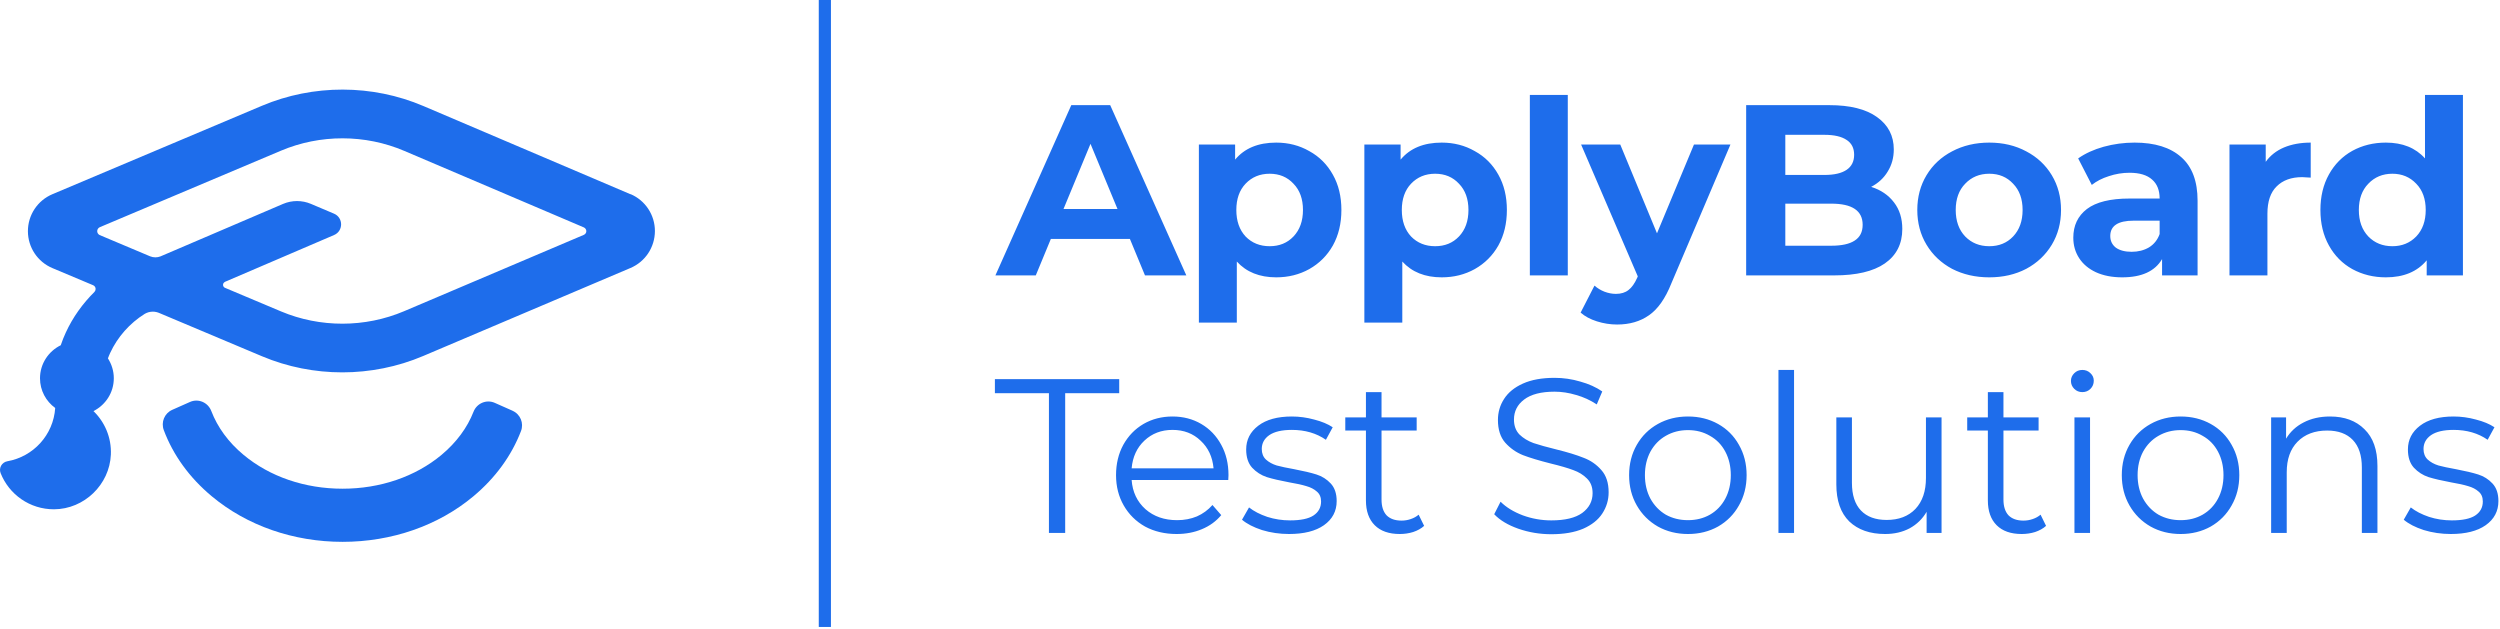 <svg xmlns="http://www.w3.org/2000/svg" fill="none" viewBox="0 0 699 176" height="176" width="699">
<path fill="#1E6DEB" d="M232.331 0H228.928V175.298H232.331V0Z"></path>
<path fill="#1E6DEB" d="M176.282 54.309L118.405 29.655C104.069 23.54 87.602 23.517 73.243 29.573L14.659 54.297C10.491 56.057 7.804 60.122 7.804 64.638C7.804 69.154 10.502 73.219 14.671 74.967L26.019 79.738C26.425 79.9 26.737 80.306 26.737 80.792C26.737 81.082 26.633 81.348 26.436 81.545L26.459 81.568C23.124 84.857 20.345 88.725 18.388 92.998C17.855 94.144 17.392 95.325 16.987 96.529C13.559 98.209 11.185 101.706 11.185 105.77C11.185 109.198 12.864 112.197 15.435 114.073C14.937 121.577 9.356 127.68 2.072 128.965C0.532 129.232 -0.406 130.83 0.173 132.289C2.523 138.229 8.325 142.421 15.111 142.398C23.53 142.363 30.64 135.508 30.999 127.101C31.196 122.307 29.273 117.987 26.135 114.942C29.493 113.239 31.821 109.8 31.821 105.759C31.821 103.709 31.196 101.798 30.177 100.2C30.373 99.702 30.559 99.193 30.79 98.707C32.863 94.213 36.279 90.369 40.471 87.752C41.131 87.37 41.896 87.138 42.73 87.138C43.401 87.138 44.05 87.3 44.652 87.567L73.278 99.621C80.411 102.621 88.065 104.114 95.708 104.114C103.351 104.114 111.133 102.597 118.313 99.54L176.271 74.933C180.428 73.172 183.091 69.131 183.115 64.615C183.115 60.087 180.44 56.046 176.305 54.274L176.282 54.309ZM112.986 87.011C102.054 91.654 89.501 91.666 78.57 87.069L62.89 80.468C62.578 80.317 62.358 80.016 62.358 79.646C62.358 79.275 62.578 78.963 62.902 78.823V78.8L93.404 65.715C96.032 64.592 96.032 60.863 93.392 59.74C93.392 59.74 88.552 57.69 86.942 57.007C84.452 55.953 81.65 55.953 79.16 57.007C71.749 60.168 52.712 68.332 44.86 71.69C44.42 71.852 43.957 71.957 43.459 71.957C42.926 71.957 42.428 71.852 41.977 71.667L27.849 65.715C27.455 65.518 27.177 65.101 27.177 64.626C27.177 64.152 27.479 63.712 27.895 63.526L78.547 42.138C89.525 37.506 102.089 37.517 113.055 42.196L163.22 63.573C163.625 63.746 163.938 64.152 163.938 64.626C163.938 65.101 163.648 65.483 163.232 65.669L112.986 87.011Z"></path>
<path fill="#1E6DEB" d="M143.325 114.849L138.334 112.637C136.007 111.607 133.32 112.753 132.394 115.127C130.657 119.574 127.634 123.685 123.466 127.17C116.135 133.285 106.304 136.643 95.778 136.643C85.251 136.643 75.42 133.285 68.09 127.17C63.852 123.65 60.818 119.458 59.081 114.93C58.166 112.522 55.456 111.34 53.105 112.394L48.149 114.594C45.983 115.556 44.964 118.045 45.798 120.269C48.404 127.228 52.966 133.562 59.243 138.785C69.086 146.984 82.067 151.5 95.789 151.5C109.512 151.5 122.516 146.984 132.336 138.785C138.531 133.62 143.036 127.379 145.665 120.535C146.522 118.335 145.502 115.822 143.325 114.861V114.849Z"></path>
<path fill="#1E6DEB" d="M315.92 66.8H293.82L289.604 77H278.316L299.532 29.4H310.412L331.696 77H320.136L315.92 66.8ZM312.452 58.436L304.904 40.212L297.356 58.436H312.452ZM356.83 39.872C360.23 39.872 363.313 40.665 366.078 42.252C368.889 43.793 371.088 45.992 372.674 48.848C374.261 51.659 375.054 54.945 375.054 58.708C375.054 62.471 374.261 65.78 372.674 68.636C371.088 71.447 368.889 73.645 366.078 75.232C363.313 76.773 360.23 77.544 356.83 77.544C352.161 77.544 348.489 76.071 345.814 73.124V90.192H335.206V40.416H345.338V44.632C347.968 41.459 351.798 39.872 356.83 39.872ZM354.994 68.84C357.714 68.84 359.936 67.933 361.658 66.12C363.426 64.261 364.31 61.791 364.31 58.708C364.31 55.625 363.426 53.177 361.658 51.364C359.936 49.505 357.714 48.576 354.994 48.576C352.274 48.576 350.03 49.505 348.262 51.364C346.54 53.177 345.678 55.625 345.678 58.708C345.678 61.791 346.54 64.261 348.262 66.12C350.03 67.933 352.274 68.84 354.994 68.84ZM403.099 39.872C406.499 39.872 409.582 40.665 412.347 42.252C415.158 43.793 417.357 45.992 418.943 48.848C420.53 51.659 421.323 54.945 421.323 58.708C421.323 62.471 420.53 65.78 418.943 68.636C417.357 71.447 415.158 73.645 412.347 75.232C409.582 76.773 406.499 77.544 403.099 77.544C398.43 77.544 394.758 76.071 392.083 73.124V90.192H381.475V40.416H391.607V44.632C394.237 41.459 398.067 39.872 403.099 39.872ZM401.263 68.84C403.983 68.84 406.205 67.933 407.927 66.12C409.695 64.261 410.579 61.791 410.579 58.708C410.579 55.625 409.695 53.177 407.927 51.364C406.205 49.505 403.983 48.576 401.263 48.576C398.543 48.576 396.299 49.505 394.531 51.364C392.809 53.177 391.947 55.625 391.947 58.708C391.947 61.791 392.809 64.261 394.531 66.12C396.299 67.933 398.543 68.84 401.263 68.84ZM427.745 26.544H438.353V77H427.745V26.544ZM483.83 40.416L467.306 79.244C465.628 83.46 463.543 86.429 461.05 88.152C458.602 89.875 455.632 90.736 452.142 90.736C450.238 90.736 448.356 90.441 446.498 89.852C444.639 89.263 443.12 88.447 441.942 87.404L445.818 79.856C446.634 80.581 447.563 81.148 448.606 81.556C449.694 81.964 450.759 82.168 451.802 82.168C453.252 82.168 454.431 81.805 455.338 81.08C456.244 80.4 457.06 79.244 457.786 77.612L457.922 77.272L442.078 40.416H453.026L463.294 65.236L473.63 40.416H483.83ZM523.178 52.248C525.898 53.109 528.029 54.56 529.57 56.6C531.112 58.595 531.882 61.065 531.882 64.012C531.882 68.183 530.25 71.401 526.986 73.668C523.768 75.889 519.053 77 512.842 77H488.226V29.4H511.482C517.285 29.4 521.728 30.511 524.81 32.732C527.938 34.953 529.502 37.968 529.502 41.776C529.502 44.088 528.936 46.151 527.802 47.964C526.714 49.777 525.173 51.205 523.178 52.248ZM499.174 37.696V48.916H510.122C512.842 48.916 514.905 48.44 516.31 47.488C517.716 46.536 518.418 45.131 518.418 43.272C518.418 41.413 517.716 40.031 516.31 39.124C514.905 38.172 512.842 37.696 510.122 37.696H499.174ZM512.026 68.704C514.928 68.704 517.104 68.228 518.554 67.276C520.05 66.324 520.798 64.851 520.798 62.856C520.798 58.912 517.874 56.94 512.026 56.94H499.174V68.704H512.026ZM556.203 77.544C552.349 77.544 548.881 76.751 545.799 75.164C542.761 73.532 540.381 71.288 538.659 68.432C536.936 65.576 536.075 62.335 536.075 58.708C536.075 55.081 536.936 51.84 538.659 48.984C540.381 46.128 542.761 43.907 545.799 42.32C548.881 40.688 552.349 39.872 556.203 39.872C560.056 39.872 563.501 40.688 566.539 42.32C569.576 43.907 571.956 46.128 573.679 48.984C575.401 51.84 576.263 55.081 576.263 58.708C576.263 62.335 575.401 65.576 573.679 68.432C571.956 71.288 569.576 73.532 566.539 75.164C563.501 76.751 560.056 77.544 556.203 77.544ZM556.203 68.84C558.923 68.84 561.144 67.933 562.867 66.12C564.635 64.261 565.519 61.791 565.519 58.708C565.519 55.625 564.635 53.177 562.867 51.364C561.144 49.505 558.923 48.576 556.203 48.576C553.483 48.576 551.239 49.505 549.471 51.364C547.703 53.177 546.819 55.625 546.819 58.708C546.819 61.791 547.703 64.261 549.471 66.12C551.239 67.933 553.483 68.84 556.203 68.84ZM596.831 39.872C602.498 39.872 606.85 41.232 609.887 43.952C612.925 46.627 614.443 50.684 614.443 56.124V77H604.515V72.444C602.521 75.844 598.803 77.544 593.363 77.544C590.553 77.544 588.105 77.068 586.019 76.116C583.979 75.164 582.415 73.849 581.327 72.172C580.239 70.495 579.695 68.591 579.695 66.46C579.695 63.06 580.965 60.385 583.503 58.436C586.087 56.487 590.054 55.512 595.403 55.512H603.835C603.835 53.2 603.133 51.432 601.727 50.208C600.322 48.939 598.214 48.304 595.403 48.304C593.454 48.304 591.527 48.621 589.623 49.256C587.765 49.845 586.178 50.661 584.863 51.704L581.055 44.292C583.05 42.887 585.43 41.799 588.195 41.028C591.006 40.257 593.885 39.872 596.831 39.872ZM596.015 70.404C597.829 70.404 599.438 69.996 600.843 69.18C602.249 68.319 603.246 67.072 603.835 65.44V61.7H596.559C592.207 61.7 590.031 63.128 590.031 65.984C590.031 67.344 590.553 68.432 591.595 69.248C592.683 70.019 594.157 70.404 596.015 70.404ZM633.496 45.244C634.766 43.476 636.466 42.139 638.596 41.232C640.772 40.325 643.266 39.872 646.076 39.872V49.664C644.898 49.573 644.104 49.528 643.696 49.528C640.659 49.528 638.279 50.389 636.556 52.112C634.834 53.789 633.972 56.328 633.972 59.728V77H623.364V40.416H633.496V45.244ZM688.636 26.544V77H678.504V72.784C675.874 75.957 672.066 77.544 667.08 77.544C663.634 77.544 660.506 76.773 657.696 75.232C654.93 73.691 652.754 71.492 651.168 68.636C649.581 65.78 648.788 62.471 648.788 58.708C648.788 54.945 649.581 51.636 651.168 48.78C652.754 45.924 654.93 43.725 657.696 42.184C660.506 40.643 663.634 39.872 667.08 39.872C671.749 39.872 675.398 41.345 678.028 44.292V26.544H688.636ZM668.916 68.84C671.59 68.84 673.812 67.933 675.58 66.12C677.348 64.261 678.232 61.791 678.232 58.708C678.232 55.625 677.348 53.177 675.58 51.364C673.812 49.505 671.59 48.576 668.916 48.576C666.196 48.576 663.952 49.505 662.184 51.364C660.416 53.177 659.532 55.625 659.532 58.708C659.532 61.791 660.416 64.261 662.184 66.12C663.952 67.933 666.196 68.84 668.916 68.84Z"></path>
<path fill="#1E6DEB" d="M293.281 109.943H278.173V106.012H312.932V109.943H297.825V149H293.281V109.943ZM343.425 134.2H316.404C316.649 137.557 317.939 140.28 320.273 142.368C322.606 144.415 325.554 145.438 329.116 145.438C331.122 145.438 332.964 145.09 334.643 144.394C336.321 143.657 337.775 142.593 339.003 141.201L341.459 144.026C340.027 145.745 338.225 147.055 336.055 147.956C333.926 148.857 331.572 149.307 328.993 149.307C325.677 149.307 322.729 148.611 320.15 147.219C317.611 145.786 315.626 143.821 314.193 141.324C312.76 138.826 312.044 136.001 312.044 132.849C312.044 129.696 312.719 126.872 314.07 124.374C315.462 121.877 317.345 119.932 319.72 118.54C322.135 117.148 324.837 116.452 327.826 116.452C330.815 116.452 333.496 117.148 335.871 118.54C338.246 119.932 340.108 121.877 341.459 124.374C342.81 126.831 343.486 129.656 343.486 132.849L343.425 134.2ZM327.826 120.198C324.715 120.198 322.094 121.201 319.966 123.207C317.878 125.172 316.69 127.752 316.404 130.945H339.31C339.023 127.752 337.816 125.172 335.687 123.207C333.599 121.201 330.979 120.198 327.826 120.198ZM360.406 149.307C357.786 149.307 355.268 148.939 352.852 148.202C350.478 147.424 348.615 146.462 347.264 145.315L349.229 141.876C350.58 142.941 352.279 143.821 354.326 144.517C356.373 145.172 358.502 145.5 360.713 145.5C363.661 145.5 365.83 145.049 367.222 144.149C368.655 143.207 369.372 141.897 369.372 140.218C369.372 139.031 368.983 138.11 368.205 137.455C367.427 136.759 366.444 136.247 365.257 135.919C364.07 135.551 362.494 135.203 360.529 134.875C357.908 134.384 355.8 133.893 354.203 133.402C352.607 132.869 351.235 131.989 350.089 130.761C348.983 129.533 348.431 127.834 348.431 125.664C348.431 122.962 349.556 120.751 351.808 119.031C354.06 117.312 357.192 116.452 361.204 116.452C363.292 116.452 365.38 116.739 367.468 117.312C369.556 117.844 371.275 118.561 372.627 119.461L370.723 122.962C368.062 121.119 364.889 120.198 361.204 120.198C358.42 120.198 356.312 120.689 354.879 121.672C353.487 122.655 352.791 123.944 352.791 125.541C352.791 126.769 353.18 127.752 353.958 128.489C354.776 129.226 355.779 129.778 356.967 130.147C358.154 130.474 359.792 130.822 361.88 131.191C364.459 131.682 366.526 132.173 368.082 132.665C369.638 133.156 370.968 133.995 372.074 135.183C373.179 136.37 373.732 138.007 373.732 140.095C373.732 142.92 372.545 145.172 370.17 146.851C367.836 148.488 364.582 149.307 360.406 149.307ZM398.189 147.035C397.371 147.772 396.347 148.345 395.119 148.754C393.932 149.123 392.683 149.307 391.373 149.307C388.343 149.307 386.01 148.488 384.372 146.851C382.734 145.213 381.915 142.9 381.915 139.911V120.382H376.143V116.698H381.915V109.635H386.276V116.698H396.101V120.382H386.276V139.666C386.276 141.59 386.746 143.064 387.688 144.087C388.671 145.07 390.063 145.561 391.864 145.561C392.765 145.561 393.624 145.418 394.443 145.131C395.303 144.845 396.04 144.435 396.654 143.903L398.189 147.035ZM433.744 149.368C430.551 149.368 427.481 148.857 424.533 147.833C421.626 146.81 419.374 145.459 417.778 143.78L419.559 140.28C421.114 141.835 423.182 143.105 425.761 144.087C428.34 145.029 431.001 145.5 433.744 145.5C437.593 145.5 440.479 144.804 442.403 143.412C444.328 141.979 445.29 140.136 445.29 137.885C445.29 136.165 444.758 134.794 443.693 133.77C442.67 132.747 441.4 131.969 439.886 131.436C438.371 130.863 436.262 130.249 433.56 129.594C430.326 128.775 427.747 127.997 425.822 127.26C423.898 126.483 422.24 125.316 420.848 123.76C419.497 122.204 418.822 120.096 418.822 117.435C418.822 115.265 419.395 113.3 420.541 111.539C421.687 109.738 423.448 108.305 425.822 107.24C428.197 106.176 431.145 105.644 434.666 105.644C437.122 105.644 439.517 105.992 441.851 106.688C444.225 107.343 446.272 108.264 447.992 109.451L446.457 113.075C444.655 111.887 442.731 111.007 440.684 110.434C438.637 109.82 436.631 109.513 434.666 109.513C430.899 109.513 428.054 110.25 426.13 111.723C424.246 113.156 423.305 115.019 423.305 117.312C423.305 119.031 423.816 120.423 424.84 121.488C425.904 122.511 427.214 123.31 428.77 123.883C430.367 124.415 432.496 125.009 435.157 125.664C438.309 126.442 440.848 127.22 442.772 127.997C444.737 128.734 446.395 129.881 447.746 131.436C449.097 132.951 449.773 135.019 449.773 137.639C449.773 139.809 449.179 141.794 447.992 143.596C446.846 145.356 445.065 146.769 442.649 147.833C440.234 148.857 437.265 149.368 433.744 149.368ZM471.957 149.307C468.845 149.307 466.041 148.611 463.543 147.219C461.046 145.786 459.081 143.821 457.648 141.324C456.215 138.826 455.498 136.001 455.498 132.849C455.498 129.696 456.215 126.872 457.648 124.374C459.081 121.877 461.046 119.932 463.543 118.54C466.041 117.148 468.845 116.452 471.957 116.452C475.068 116.452 477.873 117.148 480.37 118.54C482.867 119.932 484.812 121.877 486.204 124.374C487.637 126.872 488.353 129.696 488.353 132.849C488.353 136.001 487.637 138.826 486.204 141.324C484.812 143.821 482.867 145.786 480.37 147.219C477.873 148.611 475.068 149.307 471.957 149.307ZM471.957 145.438C474.249 145.438 476.296 144.926 478.098 143.903C479.94 142.838 481.373 141.344 482.396 139.42C483.42 137.496 483.932 135.305 483.932 132.849C483.932 130.392 483.42 128.202 482.396 126.278C481.373 124.354 479.94 122.88 478.098 121.856C476.296 120.792 474.249 120.26 471.957 120.26C469.664 120.26 467.596 120.792 465.754 121.856C463.953 122.88 462.52 124.354 461.455 126.278C460.432 128.202 459.92 130.392 459.92 132.849C459.92 135.305 460.432 137.496 461.455 139.42C462.52 141.344 463.953 142.838 465.754 143.903C467.596 144.926 469.664 145.438 471.957 145.438ZM497.255 103.433H501.615V149H497.255V103.433ZM542.856 116.698V149H538.68V143.105C537.534 145.07 535.958 146.605 533.952 147.71C531.945 148.775 529.653 149.307 527.074 149.307C522.857 149.307 519.52 148.14 517.064 145.807C514.648 143.432 513.44 139.973 513.44 135.428V116.698H517.8V134.998C517.8 138.396 518.64 140.976 520.318 142.736C521.997 144.497 524.392 145.377 527.503 145.377C530.901 145.377 533.583 144.353 535.548 142.306C537.513 140.218 538.496 137.332 538.496 133.647V116.698H542.856ZM572.079 147.035C571.26 147.772 570.236 148.345 569.008 148.754C567.821 149.123 566.572 149.307 565.262 149.307C562.232 149.307 559.899 148.488 558.261 146.851C556.624 145.213 555.805 142.9 555.805 139.911V120.382H550.032V116.698H555.805V109.635H560.165V116.698H569.991V120.382H560.165V139.666C560.165 141.59 560.636 143.064 561.577 144.087C562.56 145.07 563.952 145.561 565.753 145.561C566.654 145.561 567.514 145.418 568.333 145.131C569.192 144.845 569.929 144.435 570.543 143.903L572.079 147.035ZM580.016 116.698H584.376V149H580.016V116.698ZM582.227 109.635C581.326 109.635 580.569 109.328 579.955 108.714C579.341 108.1 579.034 107.363 579.034 106.504C579.034 105.685 579.341 104.968 579.955 104.354C580.569 103.74 581.326 103.433 582.227 103.433C583.128 103.433 583.885 103.74 584.499 104.354C585.113 104.927 585.42 105.623 585.42 106.442C585.42 107.343 585.113 108.1 584.499 108.714C583.885 109.328 583.128 109.635 582.227 109.635ZM609.712 149.307C606.6 149.307 603.796 148.611 601.298 147.219C598.801 145.786 596.836 143.821 595.403 141.324C593.97 138.826 593.254 136.001 593.254 132.849C593.254 129.696 593.97 126.872 595.403 124.374C596.836 121.877 598.801 119.932 601.298 118.54C603.796 117.148 606.6 116.452 609.712 116.452C612.823 116.452 615.628 117.148 618.125 118.54C620.622 119.932 622.567 121.877 623.959 124.374C625.392 126.872 626.109 129.696 626.109 132.849C626.109 136.001 625.392 138.826 623.959 141.324C622.567 143.821 620.622 145.786 618.125 147.219C615.628 148.611 612.823 149.307 609.712 149.307ZM609.712 145.438C612.004 145.438 614.051 144.926 615.853 143.903C617.695 142.838 619.128 141.344 620.152 139.42C621.175 137.496 621.687 135.305 621.687 132.849C621.687 130.392 621.175 128.202 620.152 126.278C619.128 124.354 617.695 122.88 615.853 121.856C614.051 120.792 612.004 120.26 609.712 120.26C607.419 120.26 605.352 120.792 603.509 121.856C601.708 122.88 600.275 124.354 599.21 126.278C598.187 128.202 597.675 130.392 597.675 132.849C597.675 135.305 598.187 137.496 599.21 139.42C600.275 141.344 601.708 142.838 603.509 143.903C605.352 144.926 607.419 145.438 609.712 145.438ZM651.468 116.452C655.522 116.452 658.735 117.639 661.11 120.014C663.525 122.348 664.733 125.766 664.733 130.27V149H660.373V130.699C660.373 127.342 659.534 124.784 657.855 123.023C656.177 121.263 653.782 120.382 650.67 120.382C647.19 120.382 644.427 121.426 642.38 123.514C640.373 125.561 639.37 128.407 639.37 132.051V149H635.01V116.698H639.186V122.655C640.373 120.689 642.011 119.175 644.099 118.11C646.228 117.005 648.684 116.452 651.468 116.452ZM685.23 149.307C682.609 149.307 680.092 148.939 677.676 148.202C675.302 147.424 673.439 146.462 672.088 145.315L674.053 141.876C675.404 142.941 677.103 143.821 679.15 144.517C681.197 145.172 683.326 145.5 685.537 145.5C688.484 145.5 690.654 145.049 692.046 144.149C693.479 143.207 694.196 141.897 694.196 140.218C694.196 139.031 693.807 138.11 693.029 137.455C692.251 136.759 691.268 136.247 690.081 135.919C688.894 135.551 687.318 135.203 685.352 134.875C682.732 134.384 680.624 133.893 679.027 133.402C677.43 132.869 676.059 131.989 674.913 130.761C673.807 129.533 673.254 127.834 673.254 125.664C673.254 122.962 674.38 120.751 676.632 119.031C678.884 117.312 682.016 116.452 686.028 116.452C688.116 116.452 690.204 116.739 692.292 117.312C694.38 117.844 696.099 118.561 697.45 119.461L695.547 122.962C692.886 121.119 689.713 120.198 686.028 120.198C683.244 120.198 681.136 120.689 679.703 121.672C678.311 122.655 677.615 123.944 677.615 125.541C677.615 126.769 678.004 127.752 678.781 128.489C679.6 129.226 680.603 129.778 681.791 130.147C682.978 130.474 684.616 130.822 686.704 131.191C689.283 131.682 691.35 132.173 692.906 132.665C694.462 133.156 695.792 133.995 696.898 135.183C698.003 136.37 698.556 138.007 698.556 140.095C698.556 142.92 697.369 145.172 694.994 146.851C692.66 148.488 689.406 149.307 685.23 149.307Z"></path>
</svg>

